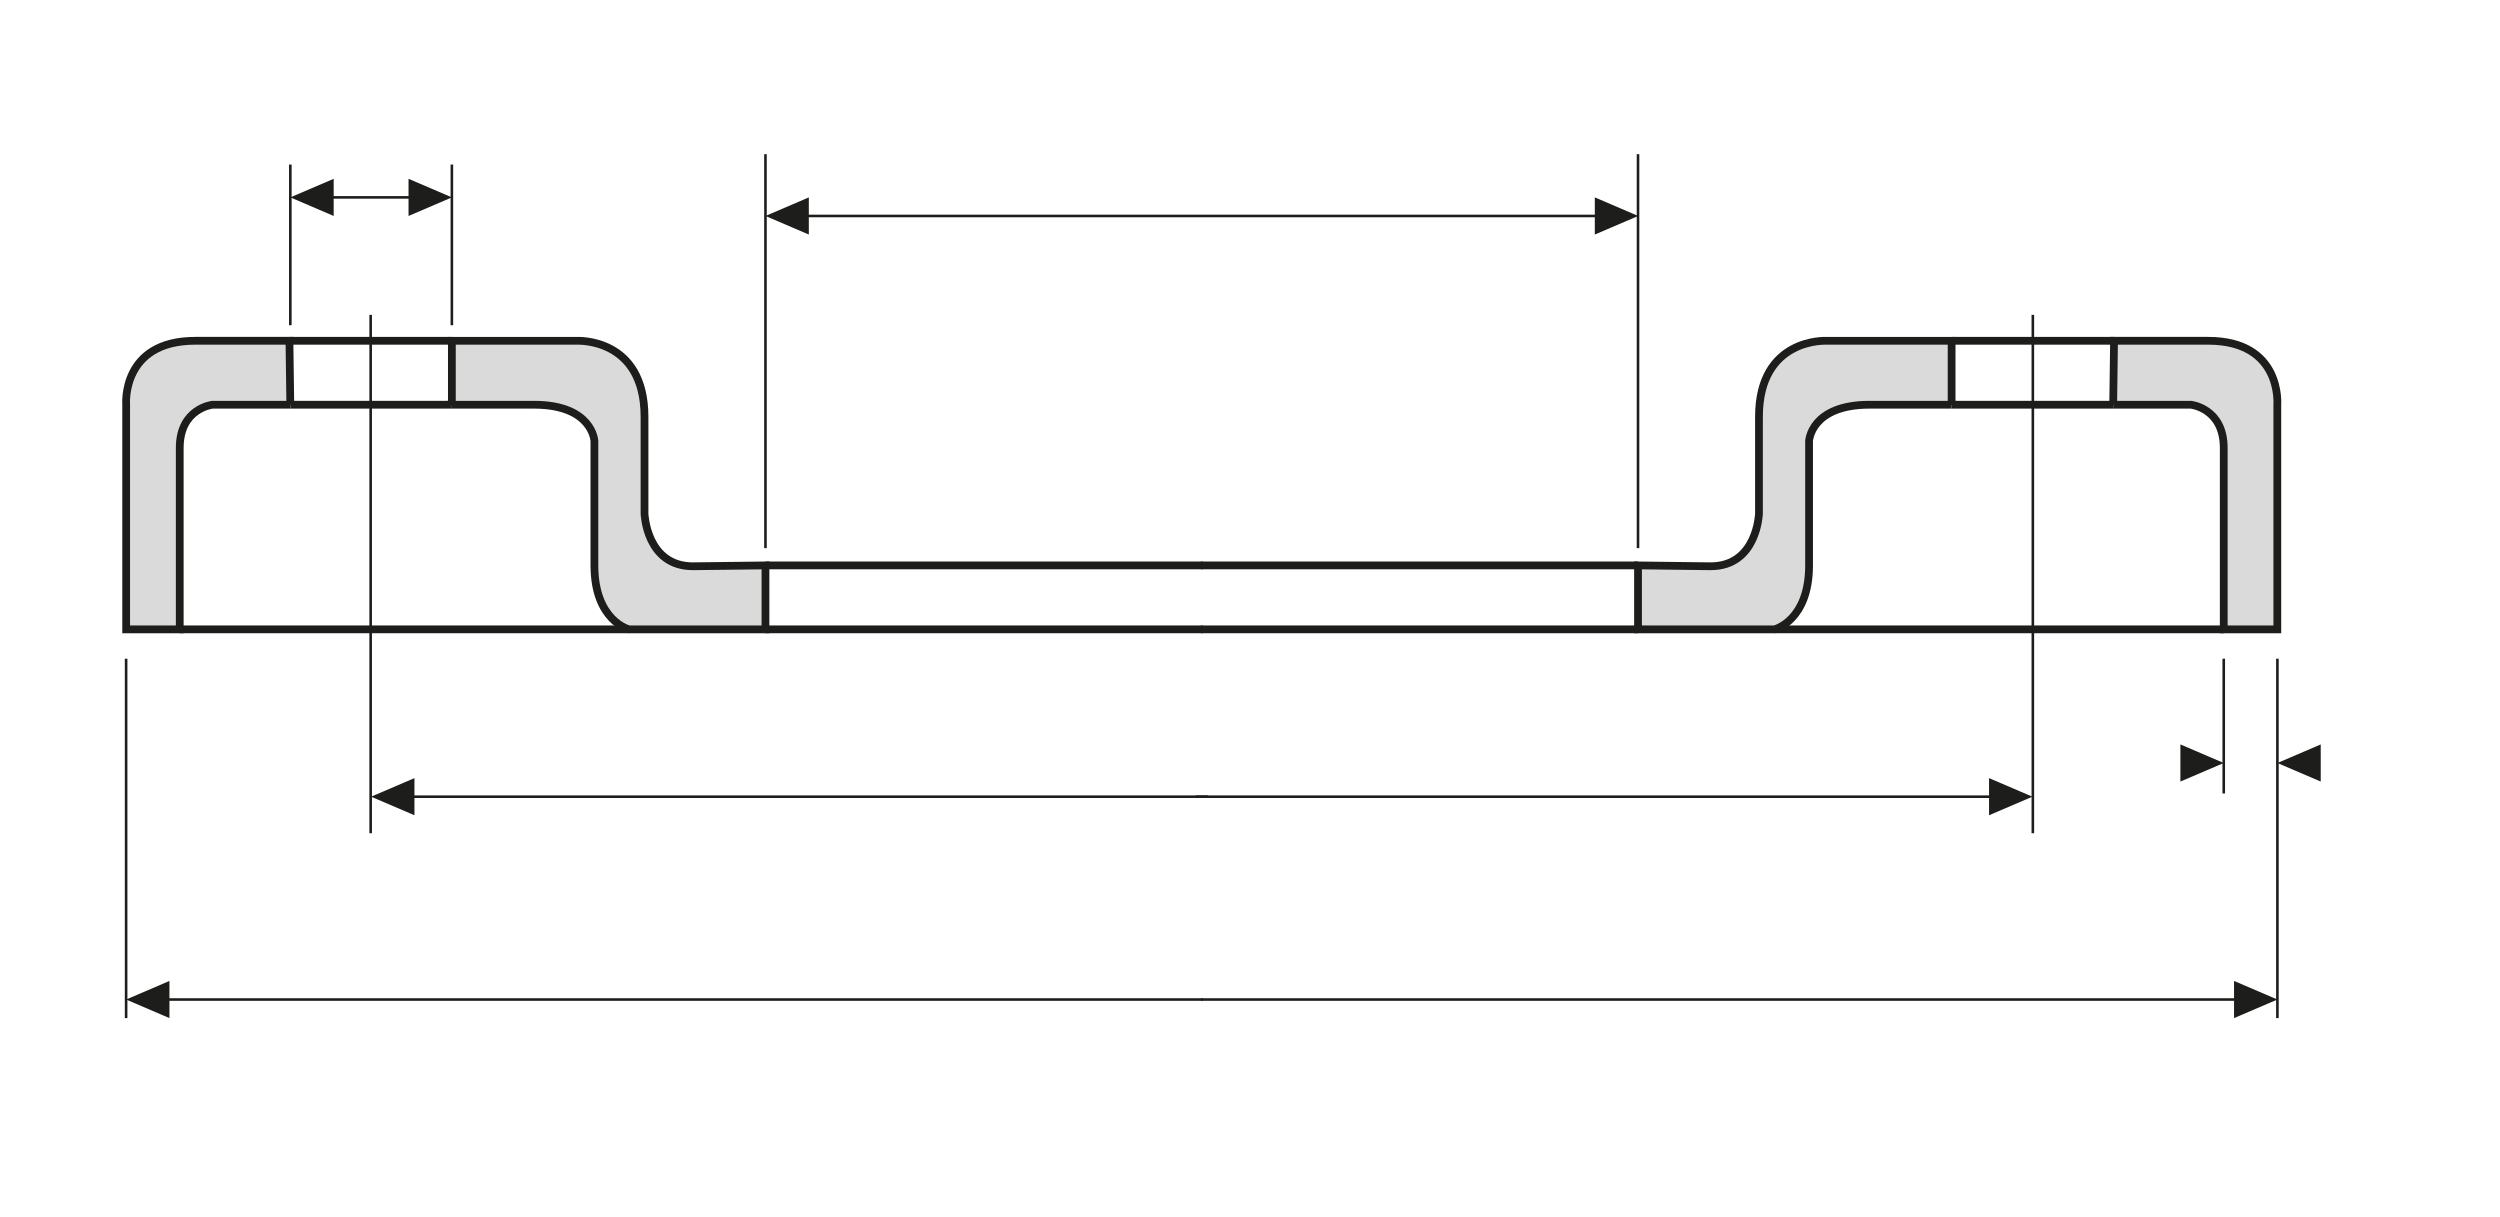<?xml version="1.0" encoding="UTF-8"?>
<svg id="Layer_2" data-name="Layer 2" xmlns="http://www.w3.org/2000/svg" viewBox="0 0 964.61 469.56">
  <defs>
    <style>
      .cls-1 {
        fill: #1d1d1b;
      }

      .cls-2, .cls-3 {
        fill: none;
      }

      .cls-2, .cls-3, .cls-4 {
        stroke: #1d1d1b;
        stroke-miterlimit: 10;
      }

      .cls-2, .cls-4 {
        stroke-width: 3px;
      }

      .cls-4 {
        fill: #dadada;
      }
    </style>
  </defs>
  <path class="cls-4" d="M753.02,156.16h-31.67c-22.67,0-23.33,14-23.33,14v48c0,21.33-13.33,24.67-13.33,24.67h-52.67v-24.67l28,.33c18,0,18.67-20.33,18.67-20.33v-37.33c0-30.67,26-29.33,26-29.33h48.33v24.67Z"/>
  <path class="cls-4" d="M815.35,156.16h30s12.67,1.33,12.67,16.67v70h20.67v-86.67s2-24.67-26.67-24.67h-36.33l-.33,24.67Z"/>
  <line class="cls-4" x1="753.02" y1="131.49" x2="815.69" y2="131.49"/>
  <line class="cls-4" x1="815.35" y1="156.16" x2="753.02" y2="156.16"/>
  <line class="cls-2" x1="632.02" y1="218.16" x2="463.35" y2="218.16"/>
  <line class="cls-2" x1="632.02" y1="242.83" x2="463.35" y2="242.83"/>
  <line class="cls-2" x1="858.02" y1="242.83" x2="684.69" y2="242.83"/>
  <line class="cls-3" x1="784.36" y1="121.49" x2="784.36" y2="321.49"/>
  <line class="cls-3" x1="858.02" y1="254.16" x2="858.02" y2="306.16"/>
  <line class="cls-3" x1="878.72" y1="254.16" x2="878.72" y2="392.83"/>
  <line class="cls-3" x1="866.36" y1="385.66" x2="463.36" y2="385.66"/>
  <line class="cls-3" x1="771.35" y1="307.4" x2="461.35" y2="307.4"/>
  <polygon class="cls-1" points="767.46 307.4 767.46 300.23 784.19 307.4 767.46 314.56 767.46 307.4"/>
  <line class="cls-3" x1="619.19" y1="83.33" x2="304.85" y2="83.33"/>
  <polygon class="cls-1" points="615.35 83.33 615.35 76.16 632.08 83.33 615.35 90.5 615.35 83.33"/>
  <polygon class="cls-1" points="312.08 83.33 312.08 90.5 295.35 83.33 312.08 76.16 312.08 83.33"/>
  <polygon class="cls-1" points="841.29 294.4 841.29 287.23 858.02 294.4 841.29 301.56 841.29 294.4"/>
  <polygon class="cls-1" points="157.63 76.16 157.63 68.99 174.35 76.16 157.63 83.33 157.63 76.16"/>
  <polygon class="cls-1" points="128.75 76.16 128.75 83.33 112.02 76.16 128.75 68.99 128.75 76.16"/>
  <polygon class="cls-1" points="861.99 385.66 861.99 378.49 878.72 385.66 861.99 392.83 861.99 385.66"/>
  <path class="cls-4" d="M174.35,156.16h31.67c22.67,0,23.33,14,23.33,14v48c0,21.33,13.33,24.67,13.33,24.67h52.67v-24.67l-28,.33c-18,0-18.67-20.33-18.67-20.33v-37.33c0-30.67-26-29.33-26-29.33h-48.33v24.67Z"/>
  <path class="cls-4" d="M112.02,156.16h-30s-12.67,1.33-12.67,16.67v70h-20.67v-86.67s-2-24.67,26.67-24.67h36.33l.33,24.67Z"/>
  <line class="cls-4" x1="174.35" y1="131.49" x2="111.69" y2="131.49"/>
  <line class="cls-4" x1="112.02" y1="156.16" x2="174.35" y2="156.16"/>
  <line class="cls-2" x1="295.35" y1="218.16" x2="464.02" y2="218.16"/>
  <line class="cls-2" x1="295.35" y1="242.83" x2="464.02" y2="242.83"/>
  <line class="cls-2" x1="69.35" y1="242.83" x2="242.69" y2="242.83"/>
  <line class="cls-3" x1="143.02" y1="121.49" x2="143.02" y2="321.49"/>
  <line class="cls-3" x1="48.66" y1="254.16" x2="48.66" y2="392.83"/>
  <line class="cls-3" x1="61.02" y1="385.66" x2="464.02" y2="385.66"/>
  <line class="cls-3" x1="156.02" y1="307.4" x2="466.02" y2="307.4"/>
  <polygon class="cls-1" points="159.91 307.4 159.91 300.23 143.19 307.4 159.91 314.56 159.91 307.4"/>
  <polygon class="cls-1" points="65.38 385.66 65.38 378.49 48.66 385.66 65.38 392.83 65.38 385.66"/>
  <polygon class="cls-1" points="895.44 294.4 895.44 301.56 878.72 294.4 895.44 287.23 895.44 294.4"/>
  <line class="cls-3" x1="174.35" y1="125.49" x2="174.35" y2="63.49"/>
  <line class="cls-3" x1="295.35" y1="211.49" x2="295.35" y2="59.49"/>
  <line class="cls-3" x1="632.02" y1="211.49" x2="632.02" y2="59.49"/>
  <line class="cls-3" x1="112.02" y1="125.49" x2="112.02" y2="63.49"/>
  <line class="cls-3" x1="125.1" y1="76.16" x2="161.1" y2="76.16"/>
</svg>